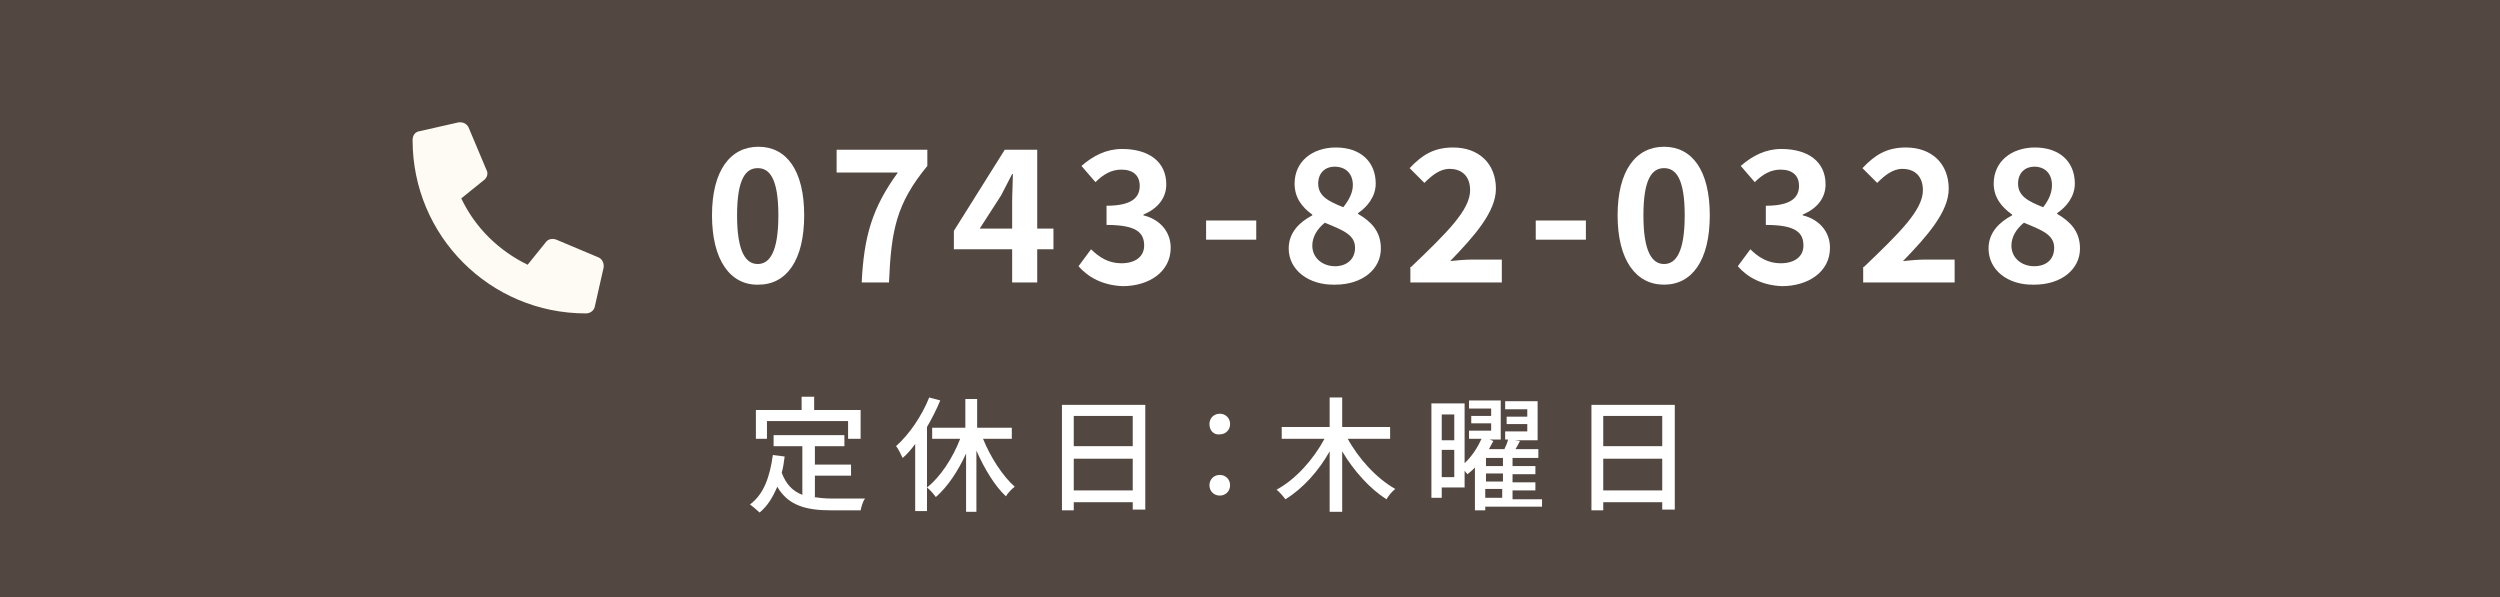 <?xml version="1.0" encoding="utf-8"?>
<!-- Generator: Adobe Illustrator 26.0.1, SVG Export Plug-In . SVG Version: 6.00 Build 0)  -->
<svg version="1.1" id="レイヤー_1" xmlns="http://www.w3.org/2000/svg" xmlns:xlink="http://www.w3.org/1999/xlink" x="0px"
	 y="0px" viewBox="0 0 339 81" style="enable-background:new 0 0 339 81;" xml:space="preserve">
<style type="text/css">
	.st0{fill:#534741;}
	.st1{enable-background:new    ;}
	.st2{fill:#FFFFFF;}
	.st3{fill:#FEFAF4;}
</style>
<g transform="translate(-768 -2330)">
	<rect x="768" y="2330" class="st0" width="339" height="81"/>
	<g class="st1">
		<path class="st2" d="M878.3,2397.4c0.7,0.1,1.5,0.2,2.4,0.2c0.7,0,3.6,0,4.6,0c-0.3,0.4-0.5,1.1-0.6,1.6h-4
			c-3.3,0-5.8-0.6-7.3-3.2c-0.6,1.4-1.3,2.6-2.4,3.5c-0.3-0.3-0.9-0.8-1.3-1.1c1.9-1.4,2.7-3.8,3.1-6.7l1.6,0.2
			c-0.1,0.8-0.2,1.5-0.4,2.2c0.6,1.6,1.5,2.5,2.8,3v-6.6h-3.9v-1.5h9.6v1.5h-4v2.5h4.9v1.5h-4.9V2397.4z M872,2389.5h-1.5v-3.9h6.2
			v-1.8h1.7v1.8h6.3v3.9H883v-2.4h-11V2389.5z"/>
		<path class="st2" d="M895.5,2384.3c-0.5,1.2-1.1,2.4-1.8,3.6v11.4h-1.6v-9.1c-0.5,0.7-1.1,1.4-1.7,1.9c-0.2-0.4-0.6-1.3-0.9-1.6
			c1.8-1.6,3.5-4.1,4.5-6.6L895.5,2384.3z M901.3,2389.5c1,2.5,2.7,5.1,4.3,6.5c-0.4,0.3-0.9,0.8-1.2,1.3c-1.5-1.4-2.9-3.7-4-6.2
			v8.3H899v-7.9c-1.1,2.4-2.5,4.5-4.1,5.9c-0.3-0.4-0.8-1-1.2-1.3c1.8-1.4,3.5-4,4.5-6.6h-3.8v-1.5h4.5v-3.9h1.6v3.9h4.7v1.5H901.3z
			"/>
		<path class="st2" d="M923.3,2384.8v14.3h-1.7v-1h-8v1.1H912v-14.3H923.3z M913.6,2386.4v4.1h8v-4.1H913.6z M921.6,2396.5v-4.3h-8
			v4.3H921.6z"/>
		<path class="st2" d="M932,2387.5c0-0.8,0.6-1.4,1.4-1.4c0.8,0,1.4,0.6,1.4,1.4s-0.6,1.4-1.4,1.4C932.6,2389,932,2388.4,932,2387.5
			z M932,2395.8c0-0.8,0.6-1.4,1.4-1.4c0.8,0,1.4,0.6,1.4,1.4c0,0.8-0.6,1.4-1.4,1.4C932.6,2397.2,932,2396.6,932,2395.8z"/>
		<path class="st2" d="M950.7,2389.4c1.5,2.8,4,5.5,6.5,6.9c-0.4,0.3-0.9,0.9-1.2,1.4c-2.2-1.4-4.4-3.8-6-6.5v8.2h-1.7v-8.2
			c-1.5,2.7-3.7,5.1-6,6.5c-0.3-0.4-0.8-1-1.2-1.3c2.6-1.4,5-4.1,6.5-6.9h-5.8v-1.6h6.5v-4h1.7v4h6.5v1.6H950.7z"/>
		<path class="st2" d="M977.1,2398.7h-7.7v0.5H968v-5.8c-0.3,0.3-0.6,0.6-1,0.9c-0.1-0.1-0.3-0.3-0.4-0.5v2.3h-3.1v1.4h-1.4v-12.8
			h4.5v8.1c1-0.9,1.8-2.2,2.3-3.3h-1.7v-1.1h3v-1h-2.7v-1h2.7v-1h-3v-1.1h4.3v5.3H970l0.5,0.2c-0.2,0.4-0.4,0.7-0.6,1.1h2.1
			c0.2-0.4,0.4-0.9,0.5-1.3h-0.4v-1.1h3v-1h-2.8v-1h2.8v-1h-3v-1.1h4.4v5.3h-3.1l0.7,0.1c-0.2,0.4-0.4,0.8-0.6,1.1h3.1v1.2h-3.5v1.1
			h3.1v1.1h-3.1v1.1h3.1v1.1h-3.1v1.2h4V2398.7z M963.5,2386.2v3.5h1.7v-3.5H963.5z M965.2,2394.7v-3.7h-1.7v3.7H965.2z
			 M971.8,2392.1h-2.3v1.1h2.3V2392.1z M971.8,2394.2h-2.3v1.1h2.3V2394.2z M969.4,2397.5h2.3v-1.2h-2.3V2397.5z"/>
		<path class="st2" d="M995.1,2384.8v14.3h-1.7v-1h-8v1.1h-1.6v-14.3H995.1z M985.4,2386.4v4.1h8v-4.1H985.4z M993.4,2396.5v-4.3h-8
			v4.3H993.4z"/>
	</g>
	<g transform="translate(-155.053 -101)">
		<g class="st1">
			<path class="st2" d="M1019.6,2460.2c0-6.1,2.5-9.3,6.3-9.3c3.8,0,6.2,3.2,6.2,9.3c0,6.1-2.4,9.4-6.2,9.4
				C1022.1,2469.7,1019.6,2466.3,1019.6,2460.2z M1028.6,2460.2c0-5-1.2-6.4-2.8-6.4s-2.8,1.4-2.8,6.4c0,5,1.2,6.6,2.8,6.6
				S1028.6,2465.2,1028.6,2460.2z"/>
			<path class="st2" d="M1044.8,2454.4h-8.3v-3.1h12.3v2.2c-4.2,5.1-4.9,8.7-5.2,15.8h-3.7
				C1040.2,2463.1,1041.3,2459.2,1044.8,2454.4z"/>
			<path class="st2" d="M1060.3,2464.8h-7.9v-2.5l6.9-11h4.4v10.7h2.2v2.8h-2.2v4.5h-3.4V2464.8z M1060.3,2462v-3.6
				c0-1.1,0.1-2.8,0.1-3.8h-0.1c-0.5,1-1,1.9-1.5,2.9l-2.9,4.5H1060.3z"/>
			<path class="st2" d="M1069.3,2467.1l1.7-2.3c1.1,1.1,2.4,1.9,4.1,1.9c1.9,0,3.1-0.9,3.1-2.4c0-1.8-1.1-2.8-5.1-2.8v-2.6
				c3.4,0,4.5-1.1,4.5-2.7c0-1.4-0.9-2.2-2.5-2.2c-1.3,0-2.4,0.6-3.5,1.7l-1.9-2.2c1.6-1.4,3.4-2.3,5.5-2.3c3.6,0,6,1.7,6,4.8
				c0,1.9-1.2,3.3-3.1,4.1v0.1c2.1,0.5,3.7,2.1,3.7,4.4c0,3.3-3,5.2-6.5,5.2C1072.6,2469.7,1070.6,2468.6,1069.3,2467.1z"/>
			<path class="st2" d="M1086.6,2460.9h6.8v2.6h-6.8V2460.9z"/>
			<path class="st2" d="M1097.8,2464.7c0-2.2,1.5-3.6,3.2-4.5v-0.1c-1.4-1-2.4-2.3-2.4-4.2c0-3,2.4-4.9,5.6-4.9
				c3.3,0,5.4,1.9,5.4,4.9c0,1.8-1.2,3.2-2.4,4v0.1c1.7,1,3.1,2.3,3.1,4.7c0,2.8-2.5,4.9-6.2,4.9
				C1100.5,2469.7,1097.8,2467.6,1097.8,2464.7z M1106.8,2464.6c0-1.8-1.7-2.4-4.1-3.4c-1,0.8-1.7,1.9-1.7,3.1
				c0,1.7,1.4,2.8,3.1,2.8C1105.6,2467.1,1106.8,2466.2,1106.8,2464.6z M1106.5,2456.1c0-1.5-0.9-2.5-2.5-2.5
				c-1.2,0-2.2,0.8-2.2,2.3c0,1.7,1.4,2.4,3.4,3.2C1106,2458.1,1106.5,2457.1,1106.5,2456.1z"/>
			<path class="st2" d="M1114.4,2467.2c4.8-4.6,8-7.7,8-10.4c0-1.8-1-2.9-2.8-2.9c-1.3,0-2.4,0.9-3.4,1.9l-2-2
				c1.7-1.8,3.3-2.8,5.9-2.8c3.5,0,5.8,2.2,5.8,5.6c0,3.1-2.9,6.4-6.2,9.8c0.9-0.1,2.1-0.2,3-0.2h4v3.1h-12.4V2467.2z"/>
			<path class="st2" d="M1131.3,2460.9h6.8v2.6h-6.8V2460.9z"/>
			<path class="st2" d="M1142.4,2460.2c0-6.1,2.5-9.3,6.3-9.3s6.2,3.2,6.2,9.3c0,6.1-2.4,9.4-6.2,9.4S1142.4,2466.3,1142.4,2460.2z
				 M1151.5,2460.2c0-5-1.2-6.4-2.8-6.4s-2.8,1.4-2.8,6.4c0,5,1.2,6.6,2.8,6.6S1151.5,2465.2,1151.5,2460.2z"/>
			<path class="st2" d="M1158.7,2467.1l1.7-2.3c1.1,1.1,2.4,1.9,4.1,1.9c1.9,0,3.1-0.9,3.1-2.4c0-1.8-1.1-2.8-5.1-2.8v-2.6
				c3.4,0,4.5-1.1,4.5-2.7c0-1.4-0.9-2.2-2.5-2.2c-1.3,0-2.4,0.6-3.5,1.7l-1.9-2.2c1.6-1.4,3.4-2.3,5.5-2.3c3.6,0,6,1.7,6,4.8
				c0,1.9-1.2,3.3-3.1,4.1v0.1c2.1,0.5,3.7,2.1,3.7,4.4c0,3.3-3,5.2-6.5,5.2C1162,2469.7,1160,2468.6,1158.7,2467.1z"/>
			<path class="st2" d="M1175.8,2467.2c4.8-4.6,8-7.7,8-10.4c0-1.8-1-2.9-2.8-2.9c-1.3,0-2.4,0.9-3.4,1.9l-2-2
				c1.7-1.8,3.3-2.8,5.9-2.8c3.5,0,5.8,2.2,5.8,5.6c0,3.1-2.9,6.4-6.2,9.8c0.9-0.1,2.1-0.2,3-0.2h4v3.1h-12.4V2467.2z"/>
			<path class="st2" d="M1192.7,2464.7c0-2.2,1.5-3.6,3.2-4.5v-0.1c-1.4-1-2.5-2.3-2.5-4.2c0-3,2.4-4.9,5.6-4.9
				c3.3,0,5.4,1.9,5.4,4.9c0,1.8-1.2,3.2-2.4,4v0.1c1.7,1,3.1,2.3,3.1,4.7c0,2.8-2.5,4.9-6.2,4.9
				C1195.3,2469.7,1192.7,2467.6,1192.7,2464.7z M1201.6,2464.6c0-1.8-1.7-2.4-4.1-3.4c-1,0.8-1.7,1.9-1.7,3.1
				c0,1.7,1.4,2.8,3.1,2.8C1200.5,2467.1,1201.6,2466.2,1201.6,2464.6z M1201.3,2456.1c0-1.5-0.9-2.5-2.4-2.5
				c-1.2,0-2.2,0.8-2.2,2.3c0,1.7,1.4,2.4,3.4,3.2C1200.9,2458.1,1201.3,2457.1,1201.3,2456.1z"/>
		</g>
		<path class="st3" d="M1004.2,2465.9l-5.7-2.4c-0.5-0.2-1.1-0.1-1.4,0.3l-2.5,3.1c-3.9-1.9-7.1-5-9-9l3.1-2.5
			c0.4-0.3,0.6-0.9,0.3-1.4l-2.4-5.7c-0.2-0.5-0.8-0.8-1.4-0.7l-5.3,1.2c-0.6,0.1-0.9,0.6-0.9,1.2c0,13,10.5,23.5,23.5,23.5
			c0,0,0,0,0,0c0.6,0,1.1-0.4,1.2-0.9l1.2-5.3C1005,2466.7,1004.7,2466.1,1004.2,2465.9L1004.2,2465.9z"/>
	</g>
</g>
</svg>
